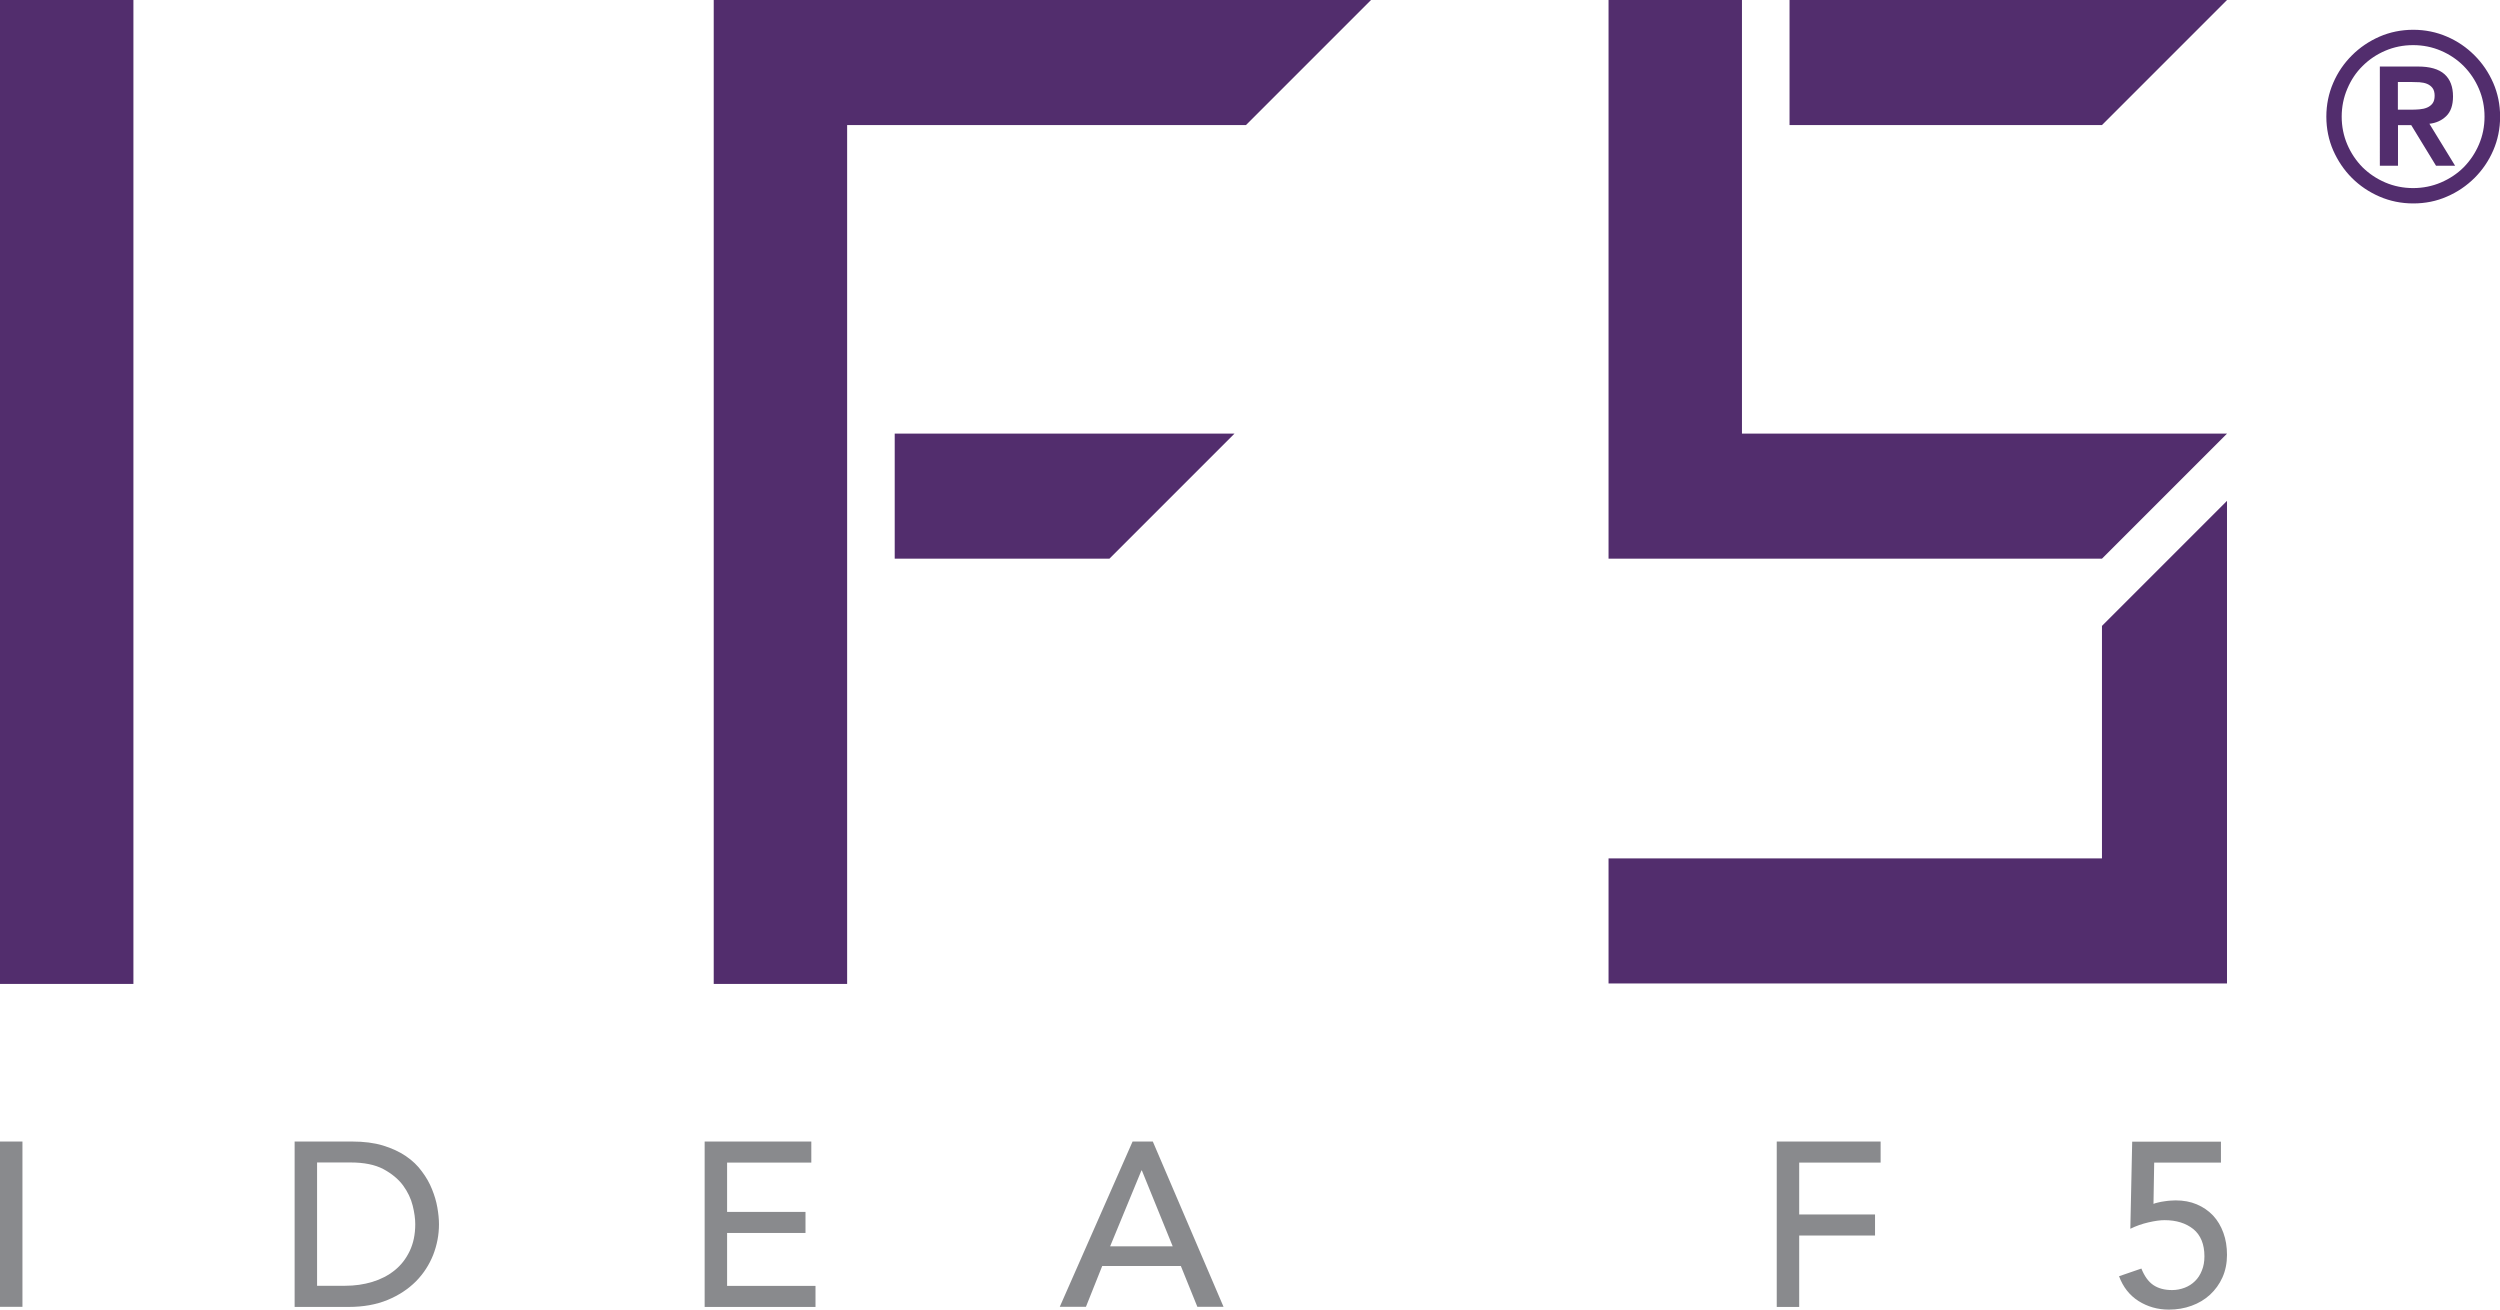 <?xml version="1.0" encoding="UTF-8"?>
<svg id="Capa_2" data-name="Capa 2" xmlns="http://www.w3.org/2000/svg" viewBox="0 0 214.93 112.59">
  <defs>
    <style>
      .cls-1 {
        fill: #898a8d;
      }

      .cls-2 {
        fill: #522d6d;
      }
    </style>
  </defs>
  <g id="Capa_1-2" data-name="Capa 1">
    <g>
      <polygon class="cls-2" points="180.71 10.75 191.46 0 153.85 0 153.85 10.75 180.71 10.75"/>
      <polygon class="cls-2" points="180.71 53.81 180.71 73.8 138.29 73.8 138.29 84.55 191.46 84.55 191.46 79.17 191.46 73.8 191.46 43.06 180.71 53.81"/>
      <polygon class="cls-2" points="181.94 37.28 153.85 37.28 149.76 37.28 149.76 0 138.29 0 138.29 48.03 147.8 48.03 149.76 48.03 153.85 48.03 175.78 48.03 180.71 48.03 191.46 37.28 181.94 37.28"/>
      <g>
        <polygon class="cls-2" points="95.38 48.03 106.13 37.28 76.92 37.28 76.92 48.03 95.38 48.03"/>
        <polygon class="cls-2" points="117.87 0 72.83 0 70.21 0 61.36 0 61.36 84.59 72.83 84.59 72.83 10.75 107.12 10.75 117.87 0"/>
      </g>
      <path class="cls-2" d="M0,0H11.47V84.59H0V0Z"/>
      <g>
        <path class="cls-1" d="M0,98.14H1.93v14.21H0v-14.21Z"/>
        <path class="cls-1" d="M25.32,98.14h4.96c1,0,1.88,.11,2.64,.34,.75,.23,1.41,.53,1.97,.91,.56,.38,1.02,.82,1.38,1.32,.37,.49,.66,1,.87,1.53,.21,.52,.37,1.04,.46,1.57,.09,.52,.14,1,.14,1.44,0,.91-.17,1.79-.5,2.64-.34,.85-.83,1.61-1.48,2.27-.66,.66-1.47,1.2-2.44,1.6-.97,.4-2.09,.6-3.36,.6h-4.63v-14.21Zm1.93,12.4h2.43c.82,0,1.59-.11,2.32-.33,.73-.22,1.37-.55,1.92-.99,.55-.44,.98-.99,1.3-1.66s.48-1.43,.48-2.32c0-.45-.07-.99-.22-1.59-.15-.61-.43-1.19-.83-1.74-.41-.55-.97-1.01-1.69-1.4-.72-.38-1.66-.57-2.81-.57h-2.89v10.6Z"/>
        <path class="cls-1" d="M60.58,98.14h9.17v1.81h-7.24v4.24h6.74v1.81h-6.74v4.55h7.6v1.81h-9.53v-14.21Z"/>
        <path class="cls-1" d="M97.37,98.14h1.74l6.08,14.21h-2.25l-1.42-3.51h-6.76l-1.4,3.51h-2.25l6.26-14.21Zm3.45,9.01l-2.65-6.52h-.04l-2.69,6.52h5.38Z"/>
        <path class="cls-1" d="M152.75,98.14h8.93v1.81h-7v4.46h6.52v1.81h-6.52v6.14h-1.93v-14.21Z"/>
        <path class="cls-1" d="M190.96,99.95h-5.76l-.06,3.55c.09-.04,.22-.08,.4-.12,.17-.04,.35-.08,.53-.1,.18-.03,.36-.05,.53-.06,.18-.01,.32-.02,.44-.02,.67,0,1.28,.11,1.82,.34,.54,.23,1.01,.55,1.4,.96,.39,.42,.68,.91,.89,1.49,.21,.57,.31,1.21,.31,1.9s-.13,1.35-.39,1.93c-.26,.58-.62,1.07-1.07,1.49-.46,.42-.98,.73-1.59,.95-.6,.22-1.25,.33-1.95,.33-.96,0-1.83-.25-2.61-.74-.78-.5-1.33-1.21-1.67-2.13l1.92-.66c.26,.65,.6,1.13,1.03,1.42,.43,.29,.97,.43,1.61,.43,.38,0,.73-.07,1.08-.2,.34-.13,.64-.32,.89-.57,.25-.24,.45-.55,.59-.91,.15-.36,.22-.77,.22-1.22,0-1.04-.32-1.82-.95-2.34-.64-.51-1.46-.77-2.48-.77-.36,0-.82,.06-1.38,.19-.56,.13-1.07,.31-1.56,.55l.16-7.49h7.63v1.81Z"/>
      </g>
      <path class="cls-2" d="M200,10.03c0-1.03,.2-2,.59-2.9,.39-.91,.93-1.69,1.61-2.37,.67-.67,1.46-1.21,2.37-1.61,.9-.39,1.87-.59,2.9-.59s2,.2,2.9,.59c.91,.39,1.69,.93,2.37,1.61,.68,.68,1.21,1.46,1.61,2.37,.39,.9,.59,1.87,.59,2.9s-.2,2-.59,2.9c-.39,.9-.93,1.69-1.61,2.37-.68,.67-1.46,1.21-2.37,1.6-.9,.4-1.87,.59-2.9,.59s-2-.2-2.9-.59c-.9-.39-1.7-.93-2.37-1.6-.68-.68-1.21-1.47-1.61-2.37-.39-.9-.59-1.87-.59-2.9Zm1.32,0c0,.84,.16,1.64,.48,2.39,.32,.75,.76,1.4,1.31,1.96,.56,.55,1.21,.99,1.96,1.31,.75,.32,1.55,.48,2.39,.48s1.64-.16,2.39-.48c.75-.32,1.41-.76,1.96-1.31,.55-.56,.99-1.21,1.31-1.96,.32-.75,.48-1.54,.48-2.39s-.16-1.64-.48-2.39c-.32-.75-.76-1.4-1.31-1.96-.56-.56-1.21-1-1.96-1.32-.75-.32-1.54-.48-2.39-.48s-1.64,.16-2.39,.48c-.75,.32-1.4,.76-1.96,1.32-.56,.55-.99,1.2-1.31,1.96-.32,.75-.48,1.55-.48,2.39Zm3.27-4.31h3.29c1.03,0,1.79,.22,2.28,.66,.49,.44,.73,1.08,.73,1.91,0,.75-.19,1.31-.58,1.69-.38,.37-.87,.6-1.45,.66l2.21,3.61h-1.64l-2.13-3.49h-1.14v3.49h-1.56V5.72Zm1.56,3.71h1.14c.24,0,.48-.01,.72-.03,.24-.02,.46-.07,.65-.15,.19-.08,.35-.2,.47-.36,.12-.16,.18-.38,.18-.66s-.06-.5-.18-.66c-.12-.16-.28-.28-.47-.36-.19-.08-.41-.12-.65-.14-.24-.01-.48-.02-.72-.02h-1.14v2.39Z"/>
    </g>
  </g>
</svg>